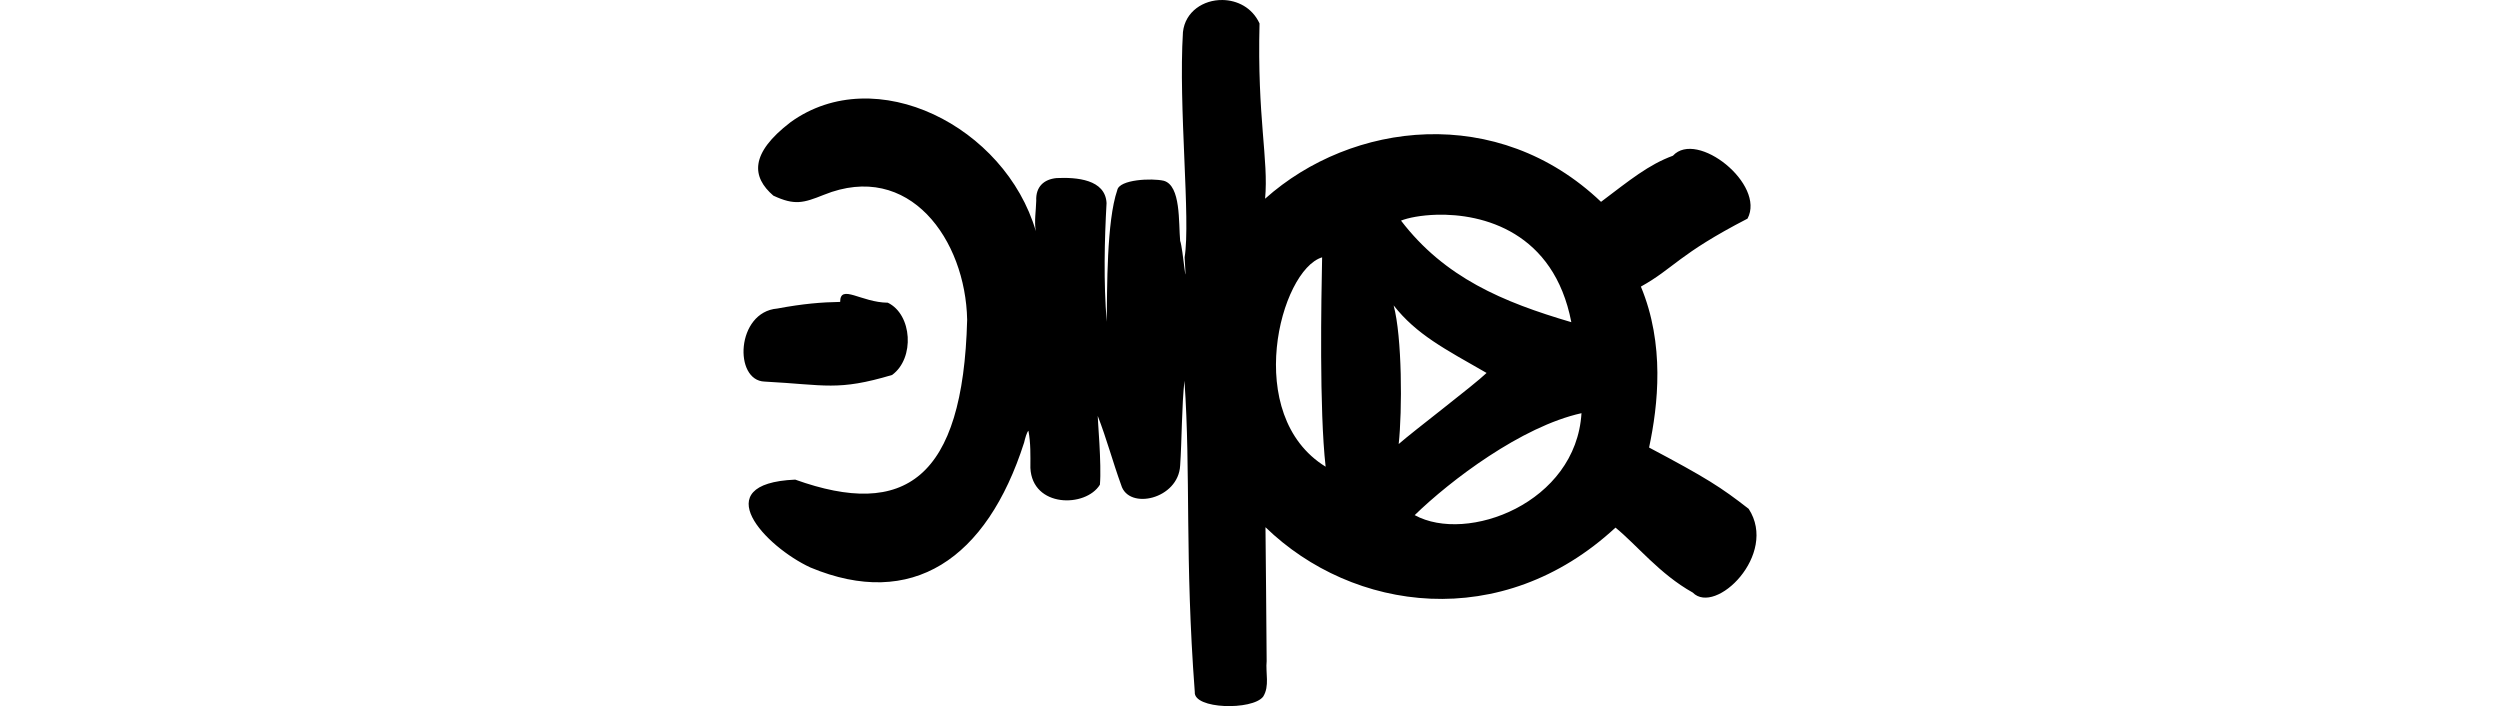 <?xml version="1.0" encoding="UTF-8" standalone="no"?>
<!-- Created with Inkscape (http://www.inkscape.org/) -->

<svg
   xmlns:dc="http://purl.org/dc/elements/1.1/"
   xmlns:cc="http://creativecommons.org/ns#"
   xmlns:rdf="http://www.w3.org/1999/02/22-rdf-syntax-ns#"
   xmlns:svg="http://www.w3.org/2000/svg"
   xmlns="http://www.w3.org/2000/svg"
   xmlns:sodipodi="http://sodipodi.sourceforge.net/DTD/sodipodi-0.dtd"
   xmlns:inkscape="http://www.inkscape.org/namespaces/inkscape"
   width="200"
   height="56.49"
   id="svg3021"
   version="1.1"
   inkscape:version="0.48.3.1 r9886"
   sodipodi:docname="without.svg">
  <defs
     id="defs3023" />
  <sodipodi:namedview
     id="base"
     pagecolor="#ffffff"
     bordercolor="#666666"
     borderopacity="1.0"
     inkscape:pageopacity="0.0"
     inkscape:pageshadow="2"
     inkscape:zoom="2.8"
     inkscape:cx="-35.500263"
     inkscape:cy="39.067694"
     inkscape:document-units="px"
     inkscape:current-layer="layer1"
     showgrid="false"
     inkscape:window-width="1301"
     inkscape:window-height="744"
     inkscape:window-x="65"
     inkscape:window-y="24"
     inkscape:window-maximized="1"
     fit-margin-top="0"
     fit-margin-left="0"
     fit-margin-right="0"
     fit-margin-bottom="0"
     showguides="true"
     inkscape:guide-bbox="true">
    <sodipodi:guide
       orientation="0,1"
       position="-54.66,22.376"
       id="guide2997" />
  </sodipodi:namedview>
  <g
     inkscape:label="Layer 1"
     inkscape:groupmode="layer"
     id="layer1"
     transform="translate(-1406.111,-2680.899)">
    <path
       style="fill:#000000"
       d="m 1503.903,2680.9 c -1.509,-0.022 -2.977,0.917 -3.156,2.562 -0.372,6.013 0.625,15.006 0.133,18.022 0.213,3.487 -0.132,-0.758 -0.357,-1.312 -0.134,-1.45 0.072,-4.426 -1.312,-4.812 -0.938,-0.219 -3.558,-0.113 -3.719,0.75 -0.861,2.502 -0.805,7.897 -0.844,10.531 -0.261,-3.191 -0.176,-6.577 -0.013,-9.496 -0.098,-1.903 -2.407,-2.074 -4,-2 -1.014,0.097 -1.677,0.698 -1.625,1.812 -0.016,0.762 -0.177,1.701 -0.031,2.438 -2.456,-8.39 -12.826,-13.63 -19.625,-8.719 -3.285,2.516 -3.103,4.385 -1.375,5.875 1.704,0.797 2.401,0.588 4.031,-0.063 6.859,-2.777 11.35,3.612 11.473,9.991 -0.33,12.798 -5.036,15.916 -13.755,12.79 -7.205,0.312 -2.364,5.377 1.219,7.031 8.1,3.38 14.1,-0.641 17.094,-10 0.061,-0.28 0.223,-0.86 0.344,-0.938 0.187,0.972 0.159,1.973 0.156,2.969 0.152,3.193 4.423,3.194 5.562,1.344 0.145,-1.601 -0.193,-5.356 -0.174,-5.505 0.72,1.846 1.208,3.699 1.875,5.531 0.589,2.033 4.579,1.138 4.719,-1.562 0.137,-1.995 0.124,-4.791 0.344,-6.781 0.514,7.472 0.017,14.146 0.826,24.899 -0.113,1.385 4.61,1.484 5.469,0.375 0.533,-0.848 0.184,-1.903 0.281,-2.844 -0.03,-5.48 -0.061,-6.018 -0.094,-10.711 7,6.784 18.899,8.454 28,0.031 1.732,1.411 3.519,3.707 6.179,5.195 1.819,1.861 6.854,-3.044 4.478,-6.695 -2.23,-1.737 -3.373,-2.471 -7.969,-4.906 0.725,-3.412 1.264,-8.263 -0.656,-12.875 2.642,-1.464 2.985,-2.572 8.531,-5.438 1.46,-2.735 -4.043,-7.13 -5.969,-5.031 -1.935,0.708 -3.454,1.953 -5.75,3.688 -8.274,-7.879 -19.932,-6.449 -26.875,-0.25 0.29,-3.132 -0.639,-6.454 -0.445,-14.022 -0.592,-1.282 -1.795,-1.858 -2.969,-1.875 z m 17.133,17.179 c 3.719,-0.104 9.391,1.373 10.781,8.594 -5.478,-1.609 -10.133,-3.563 -13.625,-8.125 0.569,-0.227 1.604,-0.434 2.844,-0.469 z m -9.156,3.406 c -0.066,3.34 -0.233,12.188 0.281,16.75 -6.679,-4.113 -3.641,-15.733 -0.281,-16.75 z m -38.558,3.567 c -1.471,0.023 -2.959,0.144 -5.031,0.531 -3.296,0.278 -3.503,5.779 -1,5.844 4.875,0.258 5.818,0.769 10.188,-0.531 1.833,-1.339 1.607,-4.843 -0.344,-5.781 -2.123,-0.015 -3.812,-1.534 -3.812,-0.063 z m 44.277,0.277 c 1.837,2.335 4.072,3.476 7.438,5.406 -0.997,0.966 -5.866,4.659 -7.031,5.688 0.291,-2.667 0.277,-8.578 -0.406,-11.094 z m 15.031,8.625 c -0.434,7.194 -9.153,10.454 -13.344,8.156 2.85,-2.774 8.547,-7.095 13.344,-8.156 z"
       id="path4009"
       inkscape:connector-curvature="0"
       sodipodi:nodetypes="cccccccccccccccccccccccccccccccccccccccccsccsccccccccscccccccc" />
    <g
       transform="matrix(0.971,0,0,0.971,-2429.994,-3756.357)"
       id="layer1-1"
       inkscape:label="Layer 1">
      <g
         inkscape:label="Layer 1"
         id="layer1-8"
         transform="translate(-431.441,913.867)" />
    </g>
  </g>
</svg>
